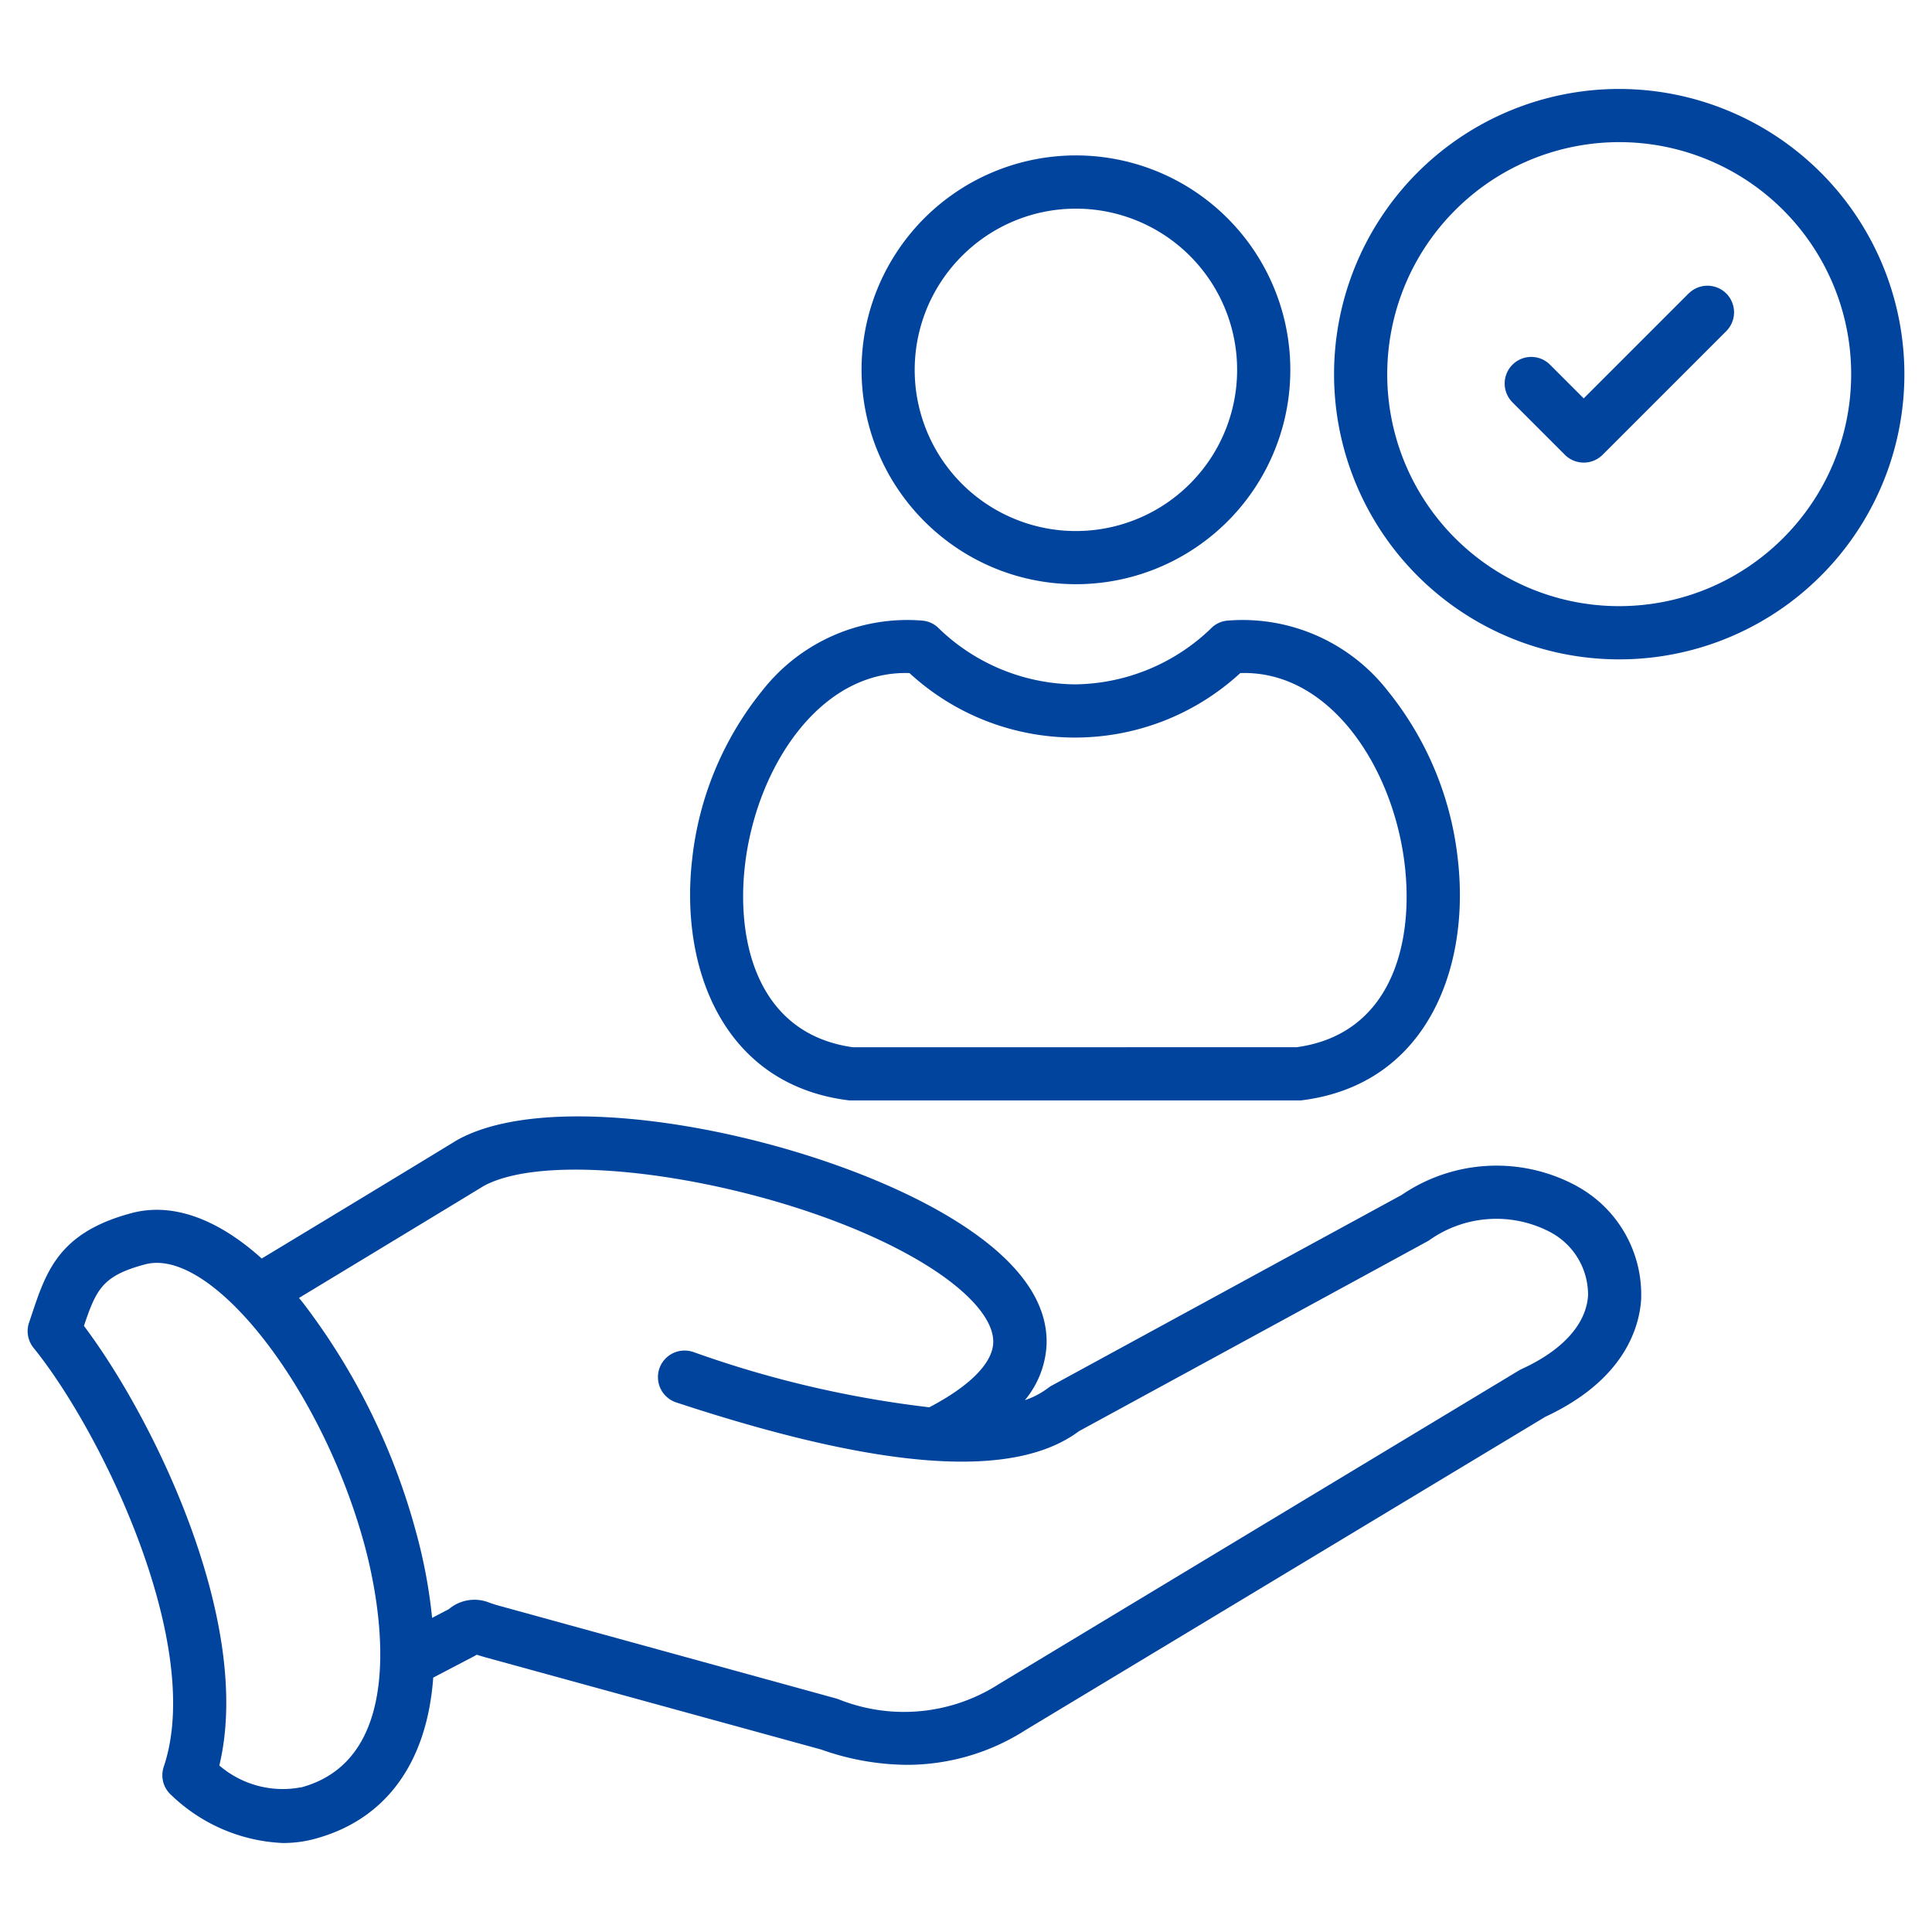 <svg xmlns="http://www.w3.org/2000/svg" width="512pt" height="512pt" viewBox="0 0 512 512"><path fill="#00449e" d="M224.72 291.58c.281.04.578.059.879.04h118.58c.3.019.601 0 .898-.04 33.04-4.2 44.54-35.02 41.281-63.684a85.637 85.637 0 0 0-18.52-44.719 48.788 48.788 0 0 0-42.62-18.699 6.958 6.958 0 0 0-3.923 1.7 52.682 52.682 0 0 1-36.14 15.18h-.579a52.68 52.68 0 0 1-36.14-15.18 6.967 6.967 0 0 0-3.923-1.7 48.798 48.798 0 0 0-42.62 18.699 85.715 85.715 0 0 0-18.48 44.68c-3.262 28.699 8.238 59.5 41.3 63.719zm-27.32-62.102c2.98-26.219 20-51.922 43.621-51.102 24.781 22.781 62.879 22.781 87.66 0 23.621-.84 40.641 24.879 43.621 51.102 2.379 21.039-3.898 44.641-28.641 48.039l-117.6.02c-24.738-3.422-31.02-27.02-28.66-48.06zm87.723-74.66c22.98 0 43.699-13.84 52.5-35.059 8.8-21.238 3.922-45.68-12.32-61.922a56.79 56.79 0 0 0-61.922-12.32c-21.219 8.8-35.082 29.52-35.059 52.5.04 31.359 25.461 56.781 56.82 56.801zm0-99.523a42.722 42.722 0 0 1 39.48 26.379c6.602 15.961 2.96 34.32-9.262 46.539-12.219 12.219-30.602 15.879-46.559 9.262a42.707 42.707 0 0 1-26.379-39.461c.04-23.582 19.16-42.7 42.738-42.72zm132.84 259.08a44.53 44.53 0 0 0-46.48 2.281l-92.719 50.52c-.34.18-.66.38-.96.621a21.671 21.671 0 0 1-6.2 3.262 24.858 24.858 0 0 0 5.738-14.539c.5-11.66-7.699-22.84-24.379-33.18-35.28-21.879-104.28-36.32-131.62-21.32l-.281.16c-.16.102-15.7 9.602-51.703 31.34-11.84-10.66-23.801-14.922-34.56-12.02-19.12 5.121-22.52 15.281-26.44 27.04l-.66 1.98v-.02a7.039 7.039 0 0 0 1.199 6.7c18.219 22.52 45.34 78.858 34.5 111a7.008 7.008 0 0 0 2.02 7.538 45.422 45.422 0 0 0 29.577 12.68c2.84 0 5.68-.359 8.418-1.101 18.98-5.102 29.762-20.32 31.398-42.738l10.98-5.738c.18-.102.38-.22.559-.32a77.69 77.69 0 0 0 2.121.64l89.141 24.48c7.32 2.62 15 4 22.762 4.058a58.338 58.338 0 0 0 31.54-9.3l137.62-82.938c21.198-9.88 25.038-24 25.417-31.56h-.02a32.757 32.757 0 0 0-16.98-29.52zm-338.22 159.28c-7.7 1.48-15.66-.66-21.621-5.781 9.059-37.66-17.262-91.762-35.879-116.5 3.3-9.801 4.98-13.301 16.199-16.301 17.641-4.719 47.059 33 58.262 74.742 3.48 13 12.52 55.98-16.961 63.883zm341.12-130.52c-.398 7.66-6.64 14.641-17.578 19.66a6.12 6.12 0 0 0-.7.36l-137.96 83.198-.12.059v.02a46.564 46.564 0 0 1-42.461 3.82l-.461-.14-89.422-24.603c-.98-.262-1.66-.5-2.281-.719l.02.02a10.517 10.517 0 0 0-10.962 1.64l-4.422 2.301v.02a137.9 137.9 0 0 0-4.219-22.602 175.119 175.119 0 0 0-29.922-60.801c-.379-.48-.761-.942-1.14-1.399 32.34-19.559 47.359-28.699 49-29.699 20.48-11.039 83.922.301 117.26 21 11.52 7.16 17.98 14.66 17.719 20.621-.238 5.422-6.262 11.461-16.941 17.06h.02a283.199 283.199 0 0 1-62.52-14.642c-1.782-.62-3.762-.519-5.462.32s-3 2.321-3.601 4.122a7.188 7.188 0 0 0 .441 5.46 7.116 7.116 0 0 0 4.219 3.5c54.48 17.942 89.359 20.423 106.58 7.56l92.441-50.36.34-.199h-.02c9.418-6.719 21.82-7.582 32.06-2.219a18.784 18.784 0 0 1 10.081 16.641zm8.238-319.56a75.573 75.573 0 0 0-53.44 22.141 75.633 75.633 0 0 0-22.122 53.441 75.604 75.604 0 0 0 22.121 53.441 75.568 75.568 0 0 0 53.441 22.141 75.505 75.505 0 0 0 53.441-22.141 75.533 75.533 0 0 0 22.141-53.441 75.64 75.64 0 0 0-22.16-53.422 75.671 75.671 0 0 0-53.422-22.16zm0 137.06c-24.859 0-47.28-14.98-56.8-37.941-9.5-22.98-4.239-49.418 13.34-67 17.577-17.602 44.02-22.859 67-13.34 22.96 9.52 37.94 31.941 37.94 56.801-.039 33.941-27.539 61.441-61.48 61.48zm28.38-82.863a7.101 7.101 0 0 1 2.058 5 7.05 7.05 0 0 1-2.059 4.98l-32.78 32.782a7.067 7.067 0 0 1-5 2.058c-1.86 0-3.66-.738-4.981-2.058l-13.98-13.98v-.02c-2.68-2.762-2.64-7.16.078-9.879s7.121-2.762 9.879-.078l9 9 27.8-27.801h.02a7.056 7.056 0 0 1 9.961 0z"/></svg>